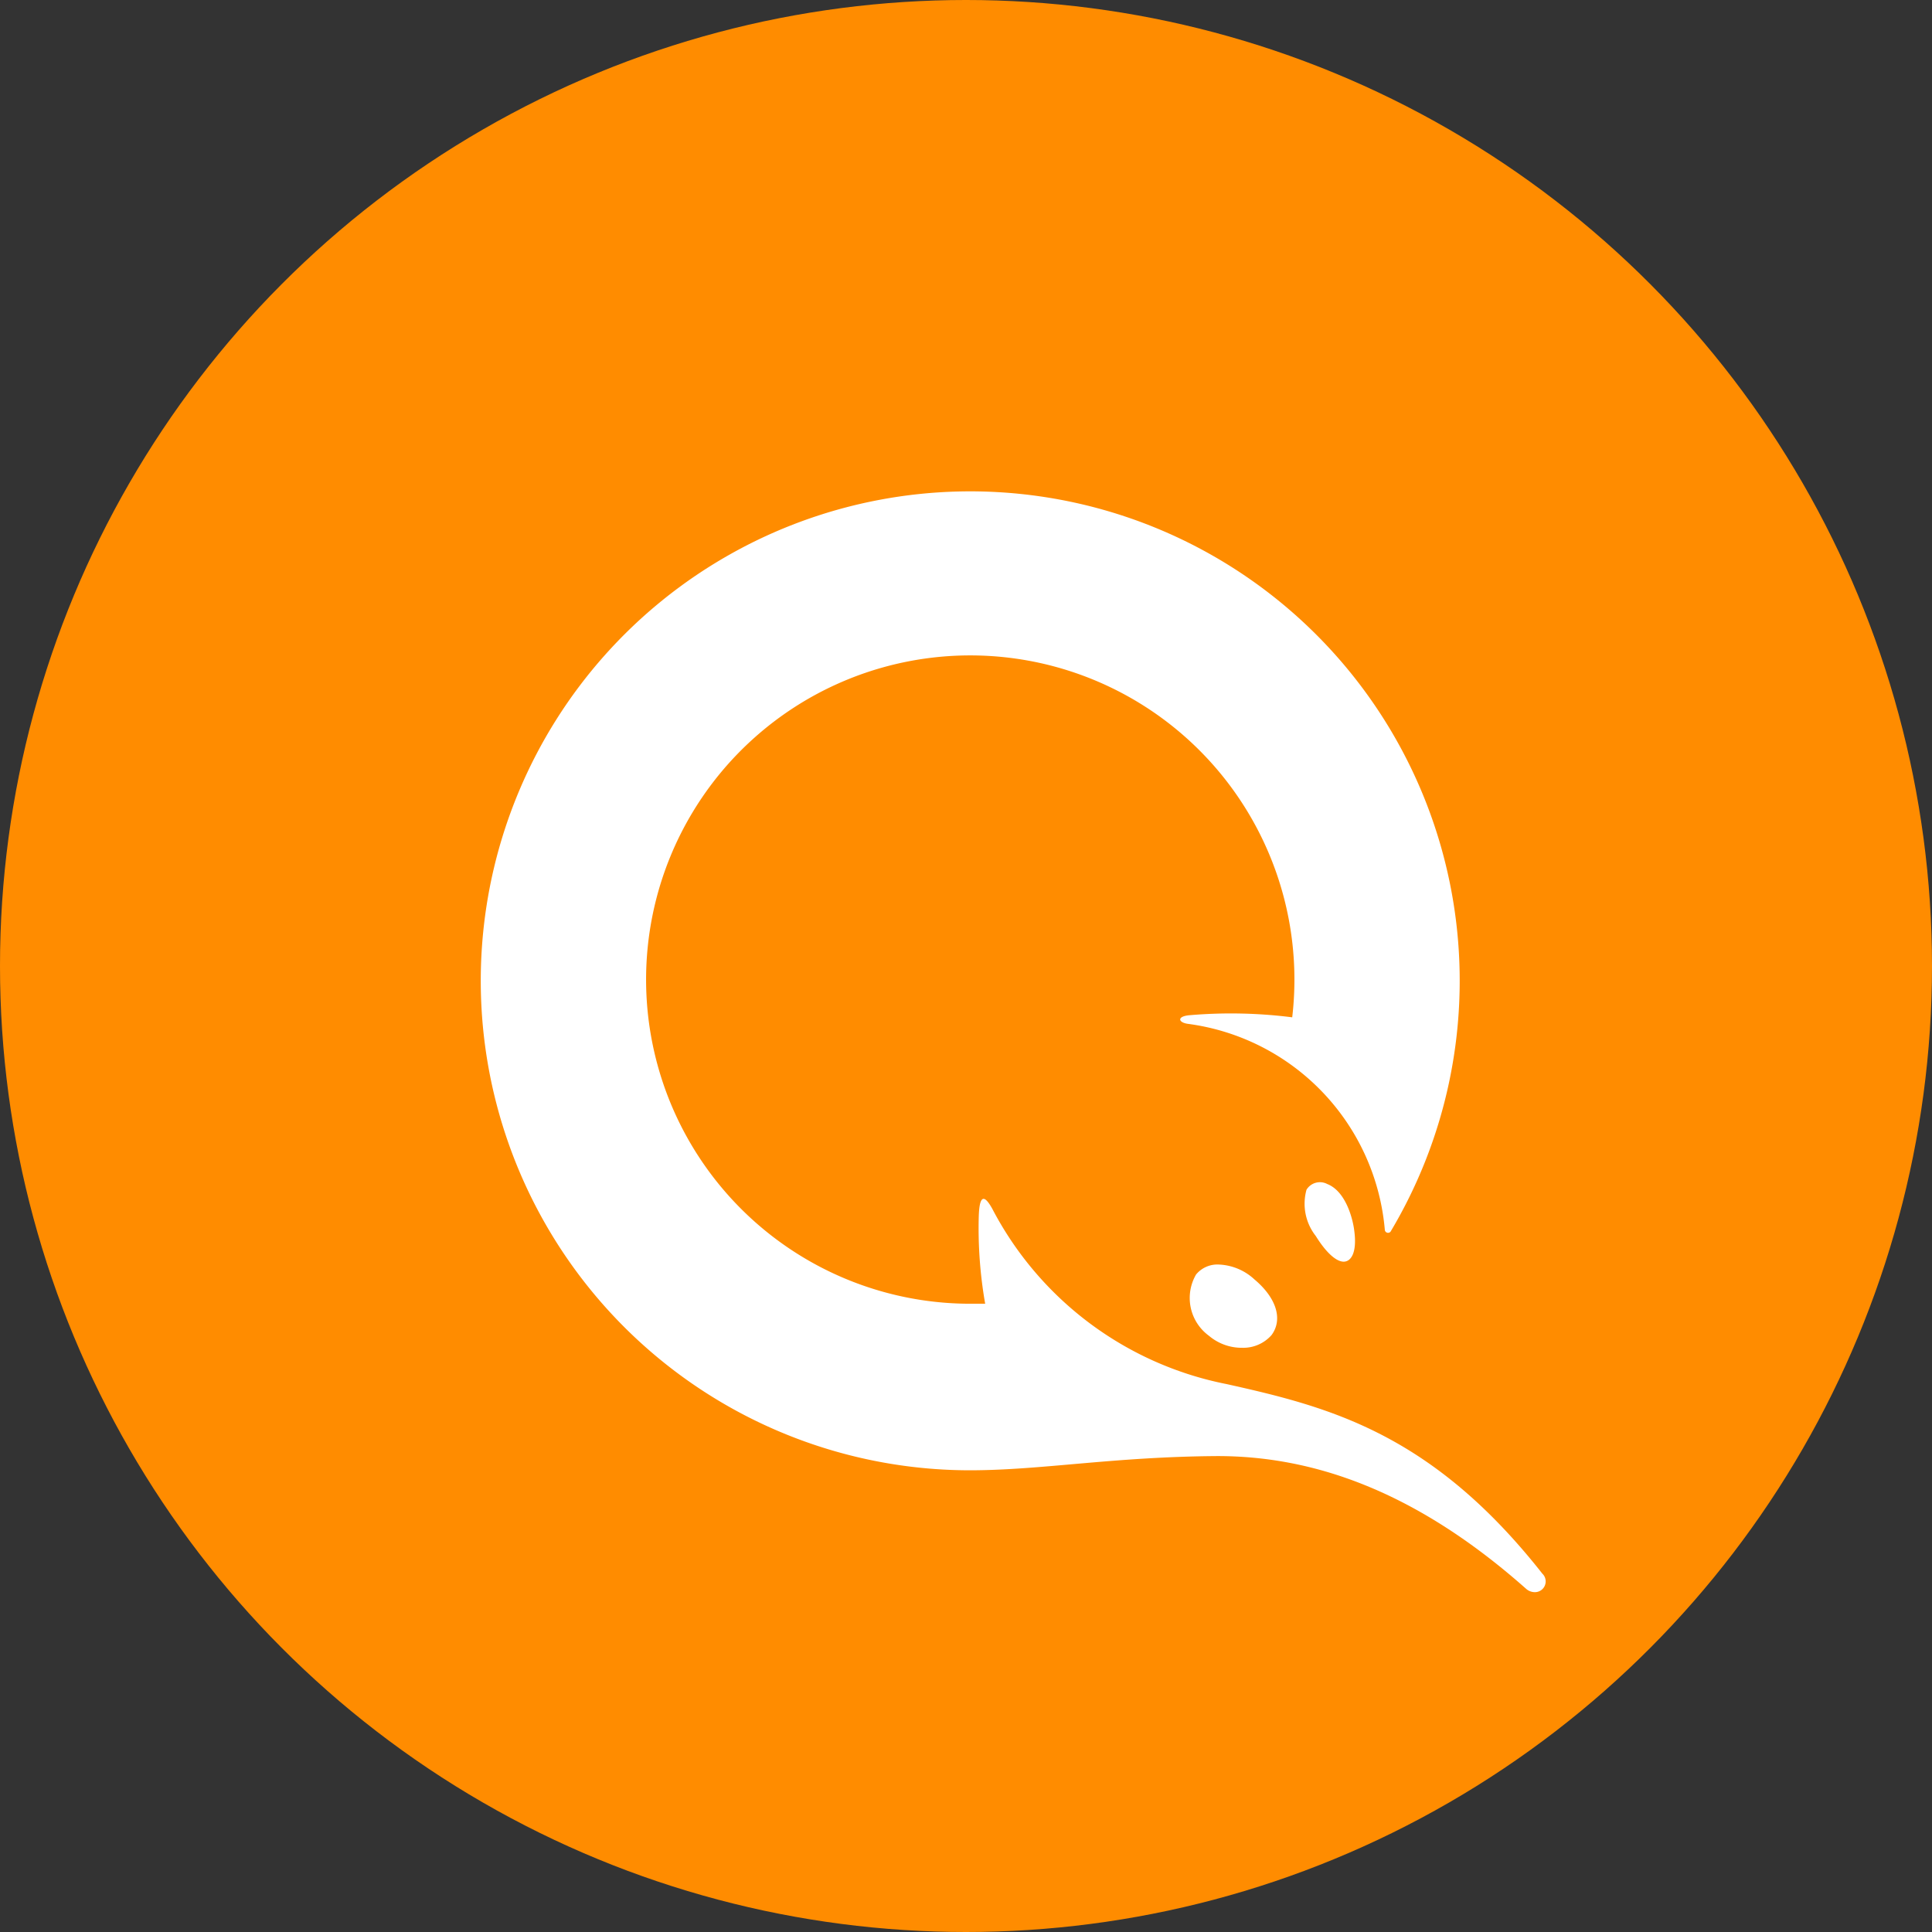 <svg xmlns="http://www.w3.org/2000/svg" width="80" height="80" viewBox="0 0 80 80">
  <rect x="0" y="0" width="80" height="80" fill="#333333" stroke="none"/>
  <g id="Icon" transform="translate(-284 -692)">
    <circle id="Эллипс_30" data-name="Эллипс 30" cx="40" cy="40" r="40" transform="translate(284 692)" fill="#ff8c00"/>
    <g id="Сгруппировать_229" data-name="Сгруппировать 229" transform="translate(429.835 700.014)">
      <path id="Объединение_14" data-name="Объединение 14" d="M43.34,45.492C38.678,41.359,34.429,40,30.563,40c-4.337.028-7.286.589-10.266.589a20.268,20.268,0,1,1,17.435-9.882.135.135,0,0,1-.236-.06A9.425,9.425,0,0,0,29.325,22.1c-.384-.06-.444-.3.058-.353a20.117,20.117,0,0,1,4.277.085A13.423,13.423,0,1,0,20.326,33.692h.62a18.076,18.076,0,0,1-.265-3.629c.028-.828.205-.945.561-.3a14,14,0,0,0,9.706,7.257c4.248.945,8.494,2.035,13.068,7.847a.445.445,0,0,1-.314.768A.545.545,0,0,1,43.34,45.492ZM30.211,35.018a1.936,1.936,0,0,1-.533-2.536,1.143,1.143,0,0,1,.945-.413,2.3,2.3,0,0,1,1.475.618c.913.768,1.181,1.654.708,2.3a1.557,1.557,0,0,1-1.21.529A2.1,2.1,0,0,1,30.211,35.018Zm4.425-4.13a2.161,2.161,0,0,1-.384-1.918.651.651,0,0,1,.857-.236h0c.77.3,1.064,1.446,1.122,1.947.119.916-.146,1.269-.441,1.269S35.077,31.6,34.636,30.888Z" transform="translate(-125.987 12.279)" fill="#fff"/>
    </g>
  </g>
</svg>
